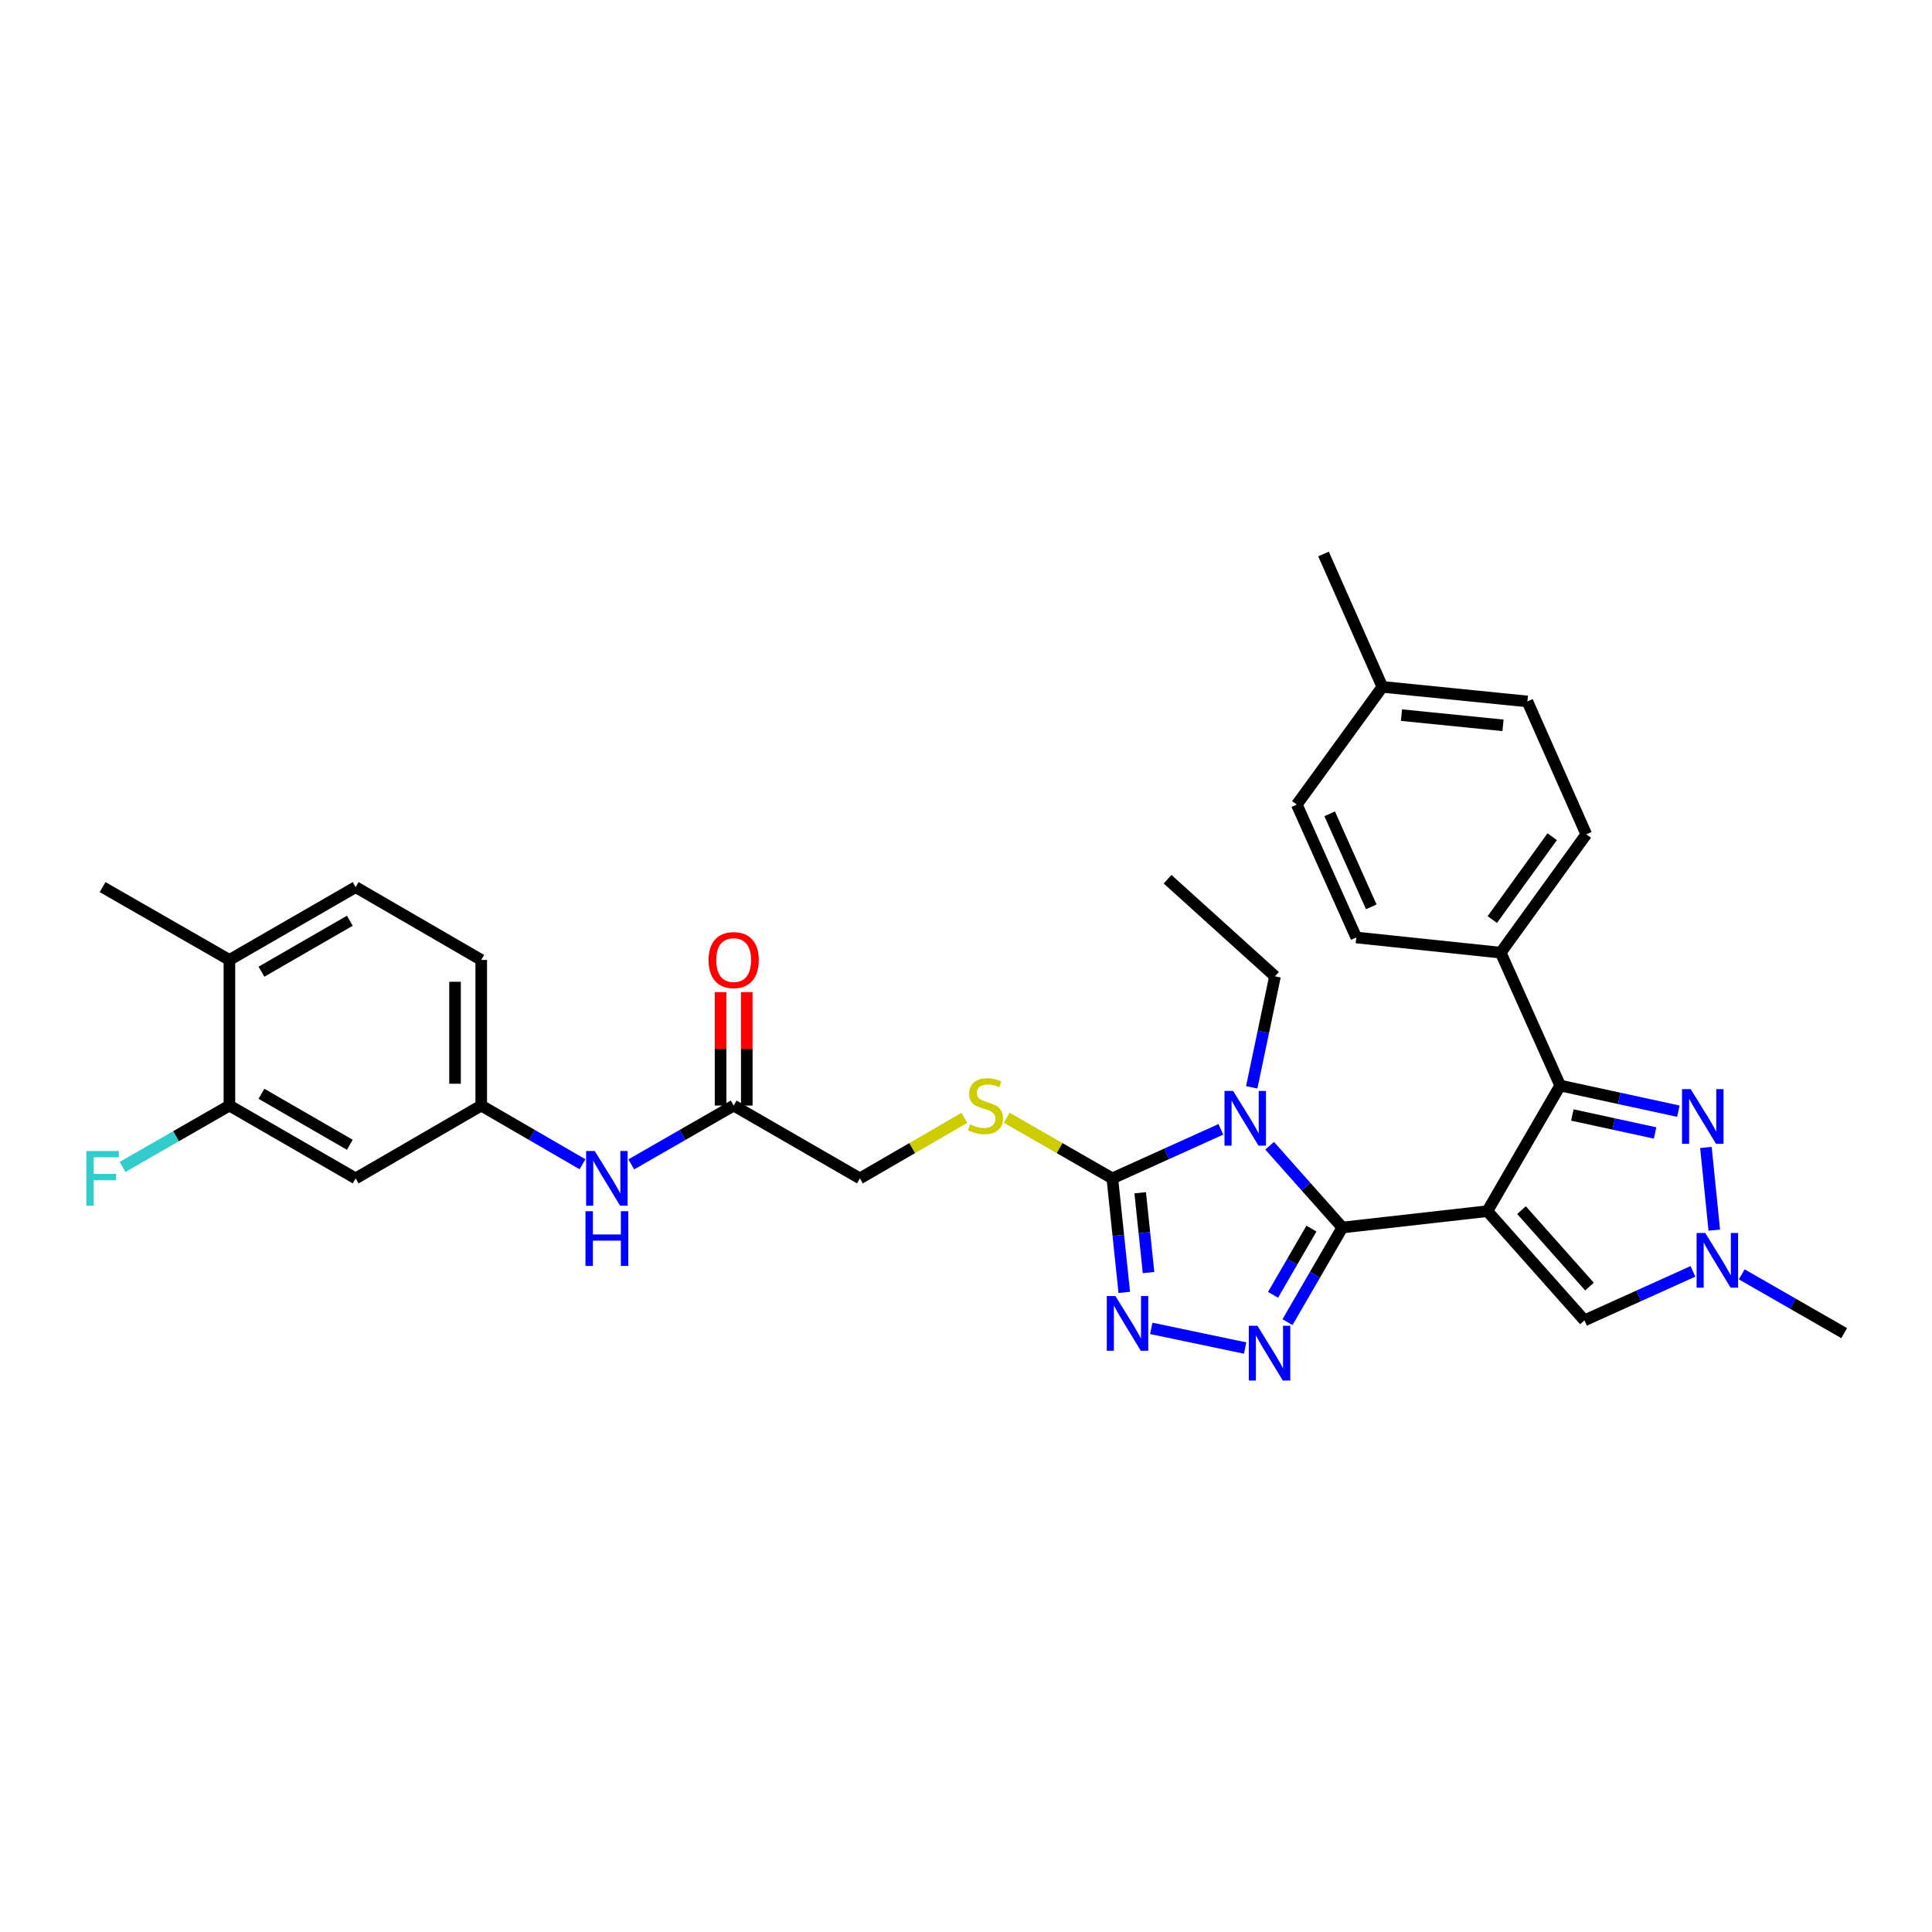 <?xml version='1.0' encoding='iso-8859-1'?>
<svg version='1.1' baseProfile='full'
              xmlns='http://www.w3.org/2000/svg'
                      xmlns:rdkit='http://www.rdkit.org/xml'
                      xmlns:xlink='http://www.w3.org/1999/xlink'
                  xml:space='preserve'
width='1000px' height='1000px' viewBox='0 0 1000 1000'>
<!-- END OF HEADER -->
<rect style='opacity:1.0;fill:#FFFFFF;stroke:none' width='1000' height='1000' x='0' y='0'> </rect>
<path class='bond-0' d='M 769.851,626.889 L 694.792,635.367' style='fill:none;fill-rule:evenodd;stroke:#000000;stroke-width:6px;stroke-linecap:butt;stroke-linejoin:miter;stroke-opacity:1' />
<path class='bond-3' d='M 769.851,626.889 L 807.549,561.877' style='fill:none;fill-rule:evenodd;stroke:#000000;stroke-width:6px;stroke-linecap:butt;stroke-linejoin:miter;stroke-opacity:1' />
<path class='bond-7' d='M 769.851,626.889 L 820.113,683.429' style='fill:none;fill-rule:evenodd;stroke:#000000;stroke-width:6px;stroke-linecap:butt;stroke-linejoin:miter;stroke-opacity:1' />
<path class='bond-7' d='M 787.529,626.356 L 822.713,665.935' style='fill:none;fill-rule:evenodd;stroke:#000000;stroke-width:6px;stroke-linecap:butt;stroke-linejoin:miter;stroke-opacity:1' />
<path class='bond-1' d='M 694.792,635.367 L 675.98,614.205' style='fill:none;fill-rule:evenodd;stroke:#000000;stroke-width:6px;stroke-linecap:butt;stroke-linejoin:miter;stroke-opacity:1' />
<path class='bond-1' d='M 675.98,614.205 L 657.169,593.043' style='fill:none;fill-rule:evenodd;stroke:#0000FF;stroke-width:6px;stroke-linecap:butt;stroke-linejoin:miter;stroke-opacity:1' />
<path class='bond-2' d='M 694.792,635.367 L 680.598,659.858' style='fill:none;fill-rule:evenodd;stroke:#000000;stroke-width:6px;stroke-linecap:butt;stroke-linejoin:miter;stroke-opacity:1' />
<path class='bond-2' d='M 680.598,659.858 L 666.404,684.348' style='fill:none;fill-rule:evenodd;stroke:#0000FF;stroke-width:6px;stroke-linecap:butt;stroke-linejoin:miter;stroke-opacity:1' />
<path class='bond-2' d='M 678.797,635.912 L 668.861,653.055' style='fill:none;fill-rule:evenodd;stroke:#000000;stroke-width:6px;stroke-linecap:butt;stroke-linejoin:miter;stroke-opacity:1' />
<path class='bond-2' d='M 668.861,653.055 L 658.925,670.198' style='fill:none;fill-rule:evenodd;stroke:#0000FF;stroke-width:6px;stroke-linecap:butt;stroke-linejoin:miter;stroke-opacity:1' />
<path class='bond-4' d='M 631.91,584.542 L 603.826,597.237' style='fill:none;fill-rule:evenodd;stroke:#0000FF;stroke-width:6px;stroke-linecap:butt;stroke-linejoin:miter;stroke-opacity:1' />
<path class='bond-4' d='M 603.826,597.237 L 575.742,609.931' style='fill:none;fill-rule:evenodd;stroke:#000000;stroke-width:6px;stroke-linecap:butt;stroke-linejoin:miter;stroke-opacity:1' />
<path class='bond-18' d='M 647.896,562.797 L 653.912,534.067' style='fill:none;fill-rule:evenodd;stroke:#0000FF;stroke-width:6px;stroke-linecap:butt;stroke-linejoin:miter;stroke-opacity:1' />
<path class='bond-18' d='M 653.912,534.067 L 659.928,505.336' style='fill:none;fill-rule:evenodd;stroke:#000000;stroke-width:6px;stroke-linecap:butt;stroke-linejoin:miter;stroke-opacity:1' />
<path class='bond-5' d='M 644.491,697.744 L 595.898,687.565' style='fill:none;fill-rule:evenodd;stroke:#0000FF;stroke-width:6px;stroke-linecap:butt;stroke-linejoin:miter;stroke-opacity:1' />
<path class='bond-6' d='M 807.549,561.877 L 838.139,568.515' style='fill:none;fill-rule:evenodd;stroke:#000000;stroke-width:6px;stroke-linecap:butt;stroke-linejoin:miter;stroke-opacity:1' />
<path class='bond-6' d='M 838.139,568.515 L 868.728,575.152' style='fill:none;fill-rule:evenodd;stroke:#0000FF;stroke-width:6px;stroke-linecap:butt;stroke-linejoin:miter;stroke-opacity:1' />
<path class='bond-6' d='M 813.849,577.126 L 835.262,581.772' style='fill:none;fill-rule:evenodd;stroke:#000000;stroke-width:6px;stroke-linecap:butt;stroke-linejoin:miter;stroke-opacity:1' />
<path class='bond-6' d='M 835.262,581.772 L 856.675,586.419' style='fill:none;fill-rule:evenodd;stroke:#0000FF;stroke-width:6px;stroke-linecap:butt;stroke-linejoin:miter;stroke-opacity:1' />
<path class='bond-10' d='M 807.549,561.877 L 776.762,493.097' style='fill:none;fill-rule:evenodd;stroke:#000000;stroke-width:6px;stroke-linecap:butt;stroke-linejoin:miter;stroke-opacity:1' />
<path class='bond-9' d='M 575.742,609.931 L 548.41,594.236' style='fill:none;fill-rule:evenodd;stroke:#000000;stroke-width:6px;stroke-linecap:butt;stroke-linejoin:miter;stroke-opacity:1' />
<path class='bond-9' d='M 548.41,594.236 L 521.077,578.541' style='fill:none;fill-rule:evenodd;stroke:#CCCC00;stroke-width:6px;stroke-linecap:butt;stroke-linejoin:miter;stroke-opacity:1' />
<path class='bond-33' d='M 575.742,609.931 L 578.833,639.437' style='fill:none;fill-rule:evenodd;stroke:#000000;stroke-width:6px;stroke-linecap:butt;stroke-linejoin:miter;stroke-opacity:1' />
<path class='bond-33' d='M 578.833,639.437 L 581.923,668.943' style='fill:none;fill-rule:evenodd;stroke:#0000FF;stroke-width:6px;stroke-linecap:butt;stroke-linejoin:miter;stroke-opacity:1' />
<path class='bond-33' d='M 590.162,617.37 L 592.325,638.024' style='fill:none;fill-rule:evenodd;stroke:#000000;stroke-width:6px;stroke-linecap:butt;stroke-linejoin:miter;stroke-opacity:1' />
<path class='bond-33' d='M 592.325,638.024 L 594.488,658.678' style='fill:none;fill-rule:evenodd;stroke:#0000FF;stroke-width:6px;stroke-linecap:butt;stroke-linejoin:miter;stroke-opacity:1' />
<path class='bond-32' d='M 882.979,593.923 L 887.311,636.712' style='fill:none;fill-rule:evenodd;stroke:#0000FF;stroke-width:6px;stroke-linecap:butt;stroke-linejoin:miter;stroke-opacity:1' />
<path class='bond-8' d='M 820.113,683.429 L 848.19,670.738' style='fill:none;fill-rule:evenodd;stroke:#000000;stroke-width:6px;stroke-linecap:butt;stroke-linejoin:miter;stroke-opacity:1' />
<path class='bond-8' d='M 848.19,670.738 L 876.266,658.048' style='fill:none;fill-rule:evenodd;stroke:#0000FF;stroke-width:6px;stroke-linecap:butt;stroke-linejoin:miter;stroke-opacity:1' />
<path class='bond-28' d='M 901.526,659.593 L 928.036,674.812' style='fill:none;fill-rule:evenodd;stroke:#0000FF;stroke-width:6px;stroke-linecap:butt;stroke-linejoin:miter;stroke-opacity:1' />
<path class='bond-28' d='M 928.036,674.812 L 954.545,690.031' style='fill:none;fill-rule:evenodd;stroke:#000000;stroke-width:6px;stroke-linecap:butt;stroke-linejoin:miter;stroke-opacity:1' />
<path class='bond-19' d='M 499.146,578.593 L 472.12,594.262' style='fill:none;fill-rule:evenodd;stroke:#CCCC00;stroke-width:6px;stroke-linecap:butt;stroke-linejoin:miter;stroke-opacity:1' />
<path class='bond-19' d='M 472.12,594.262 L 445.093,609.931' style='fill:none;fill-rule:evenodd;stroke:#000000;stroke-width:6px;stroke-linecap:butt;stroke-linejoin:miter;stroke-opacity:1' />
<path class='bond-20' d='M 776.762,493.097 L 821.048,431.846' style='fill:none;fill-rule:evenodd;stroke:#000000;stroke-width:6px;stroke-linecap:butt;stroke-linejoin:miter;stroke-opacity:1' />
<path class='bond-20' d='M 772.411,475.961 L 803.411,433.085' style='fill:none;fill-rule:evenodd;stroke:#000000;stroke-width:6px;stroke-linecap:butt;stroke-linejoin:miter;stroke-opacity:1' />
<path class='bond-21' d='M 776.762,493.097 L 702.013,485.244' style='fill:none;fill-rule:evenodd;stroke:#000000;stroke-width:6px;stroke-linecap:butt;stroke-linejoin:miter;stroke-opacity:1' />
<path class='bond-11' d='M 118.746,572.24 L 184.089,609.931' style='fill:none;fill-rule:evenodd;stroke:#000000;stroke-width:6px;stroke-linecap:butt;stroke-linejoin:miter;stroke-opacity:1' />
<path class='bond-11' d='M 135.326,566.142 L 181.066,592.526' style='fill:none;fill-rule:evenodd;stroke:#000000;stroke-width:6px;stroke-linecap:butt;stroke-linejoin:miter;stroke-opacity:1' />
<path class='bond-23' d='M 118.746,572.24 L 91.083,588.125' style='fill:none;fill-rule:evenodd;stroke:#000000;stroke-width:6px;stroke-linecap:butt;stroke-linejoin:miter;stroke-opacity:1' />
<path class='bond-23' d='M 91.083,588.125 L 63.421,604.009' style='fill:none;fill-rule:evenodd;stroke:#33CCCC;stroke-width:6px;stroke-linecap:butt;stroke-linejoin:miter;stroke-opacity:1' />
<path class='bond-35' d='M 118.746,572.24 L 118.746,496.858' style='fill:none;fill-rule:evenodd;stroke:#000000;stroke-width:6px;stroke-linecap:butt;stroke-linejoin:miter;stroke-opacity:1' />
<path class='bond-12' d='M 184.089,609.931 L 249.086,572.24' style='fill:none;fill-rule:evenodd;stroke:#000000;stroke-width:6px;stroke-linecap:butt;stroke-linejoin:miter;stroke-opacity:1' />
<path class='bond-13' d='M 379.75,572.24 L 445.093,609.931' style='fill:none;fill-rule:evenodd;stroke:#000000;stroke-width:6px;stroke-linecap:butt;stroke-linejoin:miter;stroke-opacity:1' />
<path class='bond-14' d='M 379.75,572.24 L 353.251,587.458' style='fill:none;fill-rule:evenodd;stroke:#000000;stroke-width:6px;stroke-linecap:butt;stroke-linejoin:miter;stroke-opacity:1' />
<path class='bond-14' d='M 353.251,587.458 L 326.752,602.676' style='fill:none;fill-rule:evenodd;stroke:#0000FF;stroke-width:6px;stroke-linecap:butt;stroke-linejoin:miter;stroke-opacity:1' />
<path class='bond-17' d='M 386.533,572.24 L 386.533,542.871' style='fill:none;fill-rule:evenodd;stroke:#000000;stroke-width:6px;stroke-linecap:butt;stroke-linejoin:miter;stroke-opacity:1' />
<path class='bond-17' d='M 386.533,542.871 L 386.533,513.502' style='fill:none;fill-rule:evenodd;stroke:#FF0000;stroke-width:6px;stroke-linecap:butt;stroke-linejoin:miter;stroke-opacity:1' />
<path class='bond-17' d='M 372.967,572.24 L 372.967,542.871' style='fill:none;fill-rule:evenodd;stroke:#000000;stroke-width:6px;stroke-linecap:butt;stroke-linejoin:miter;stroke-opacity:1' />
<path class='bond-17' d='M 372.967,542.871 L 372.967,513.502' style='fill:none;fill-rule:evenodd;stroke:#FF0000;stroke-width:6px;stroke-linecap:butt;stroke-linejoin:miter;stroke-opacity:1' />
<path class='bond-15' d='M 301.501,602.618 L 275.293,587.429' style='fill:none;fill-rule:evenodd;stroke:#0000FF;stroke-width:6px;stroke-linecap:butt;stroke-linejoin:miter;stroke-opacity:1' />
<path class='bond-15' d='M 275.293,587.429 L 249.086,572.24' style='fill:none;fill-rule:evenodd;stroke:#000000;stroke-width:6px;stroke-linecap:butt;stroke-linejoin:miter;stroke-opacity:1' />
<path class='bond-24' d='M 249.086,572.24 L 249.086,496.858' style='fill:none;fill-rule:evenodd;stroke:#000000;stroke-width:6px;stroke-linecap:butt;stroke-linejoin:miter;stroke-opacity:1' />
<path class='bond-24' d='M 235.52,560.933 L 235.52,508.165' style='fill:none;fill-rule:evenodd;stroke:#000000;stroke-width:6px;stroke-linecap:butt;stroke-linejoin:miter;stroke-opacity:1' />
<path class='bond-16' d='M 118.746,496.858 L 184.089,459.166' style='fill:none;fill-rule:evenodd;stroke:#000000;stroke-width:6px;stroke-linecap:butt;stroke-linejoin:miter;stroke-opacity:1' />
<path class='bond-16' d='M 135.326,502.955 L 181.066,476.571' style='fill:none;fill-rule:evenodd;stroke:#000000;stroke-width:6px;stroke-linecap:butt;stroke-linejoin:miter;stroke-opacity:1' />
<path class='bond-29' d='M 118.746,496.858 L 53.109,459.166' style='fill:none;fill-rule:evenodd;stroke:#000000;stroke-width:6px;stroke-linecap:butt;stroke-linejoin:miter;stroke-opacity:1' />
<path class='bond-31' d='M 659.928,505.336 L 604.337,455.082' style='fill:none;fill-rule:evenodd;stroke:#000000;stroke-width:6px;stroke-linecap:butt;stroke-linejoin:miter;stroke-opacity:1' />
<path class='bond-25' d='M 821.048,431.846 L 790.577,363.066' style='fill:none;fill-rule:evenodd;stroke:#000000;stroke-width:6px;stroke-linecap:butt;stroke-linejoin:miter;stroke-opacity:1' />
<path class='bond-26' d='M 702.013,485.244 L 671.225,416.448' style='fill:none;fill-rule:evenodd;stroke:#000000;stroke-width:6px;stroke-linecap:butt;stroke-linejoin:miter;stroke-opacity:1' />
<path class='bond-26' d='M 709.777,469.383 L 688.226,421.226' style='fill:none;fill-rule:evenodd;stroke:#000000;stroke-width:6px;stroke-linecap:butt;stroke-linejoin:miter;stroke-opacity:1' />
<path class='bond-22' d='M 184.089,459.166 L 249.086,496.858' style='fill:none;fill-rule:evenodd;stroke:#000000;stroke-width:6px;stroke-linecap:butt;stroke-linejoin:miter;stroke-opacity:1' />
<path class='bond-34' d='M 790.577,363.066 L 715.511,355.522' style='fill:none;fill-rule:evenodd;stroke:#000000;stroke-width:6px;stroke-linecap:butt;stroke-linejoin:miter;stroke-opacity:1' />
<path class='bond-34' d='M 777.96,375.432 L 725.414,370.151' style='fill:none;fill-rule:evenodd;stroke:#000000;stroke-width:6px;stroke-linecap:butt;stroke-linejoin:miter;stroke-opacity:1' />
<path class='bond-27' d='M 671.225,416.448 L 715.511,355.522' style='fill:none;fill-rule:evenodd;stroke:#000000;stroke-width:6px;stroke-linecap:butt;stroke-linejoin:miter;stroke-opacity:1' />
<path class='bond-30' d='M 715.511,355.522 L 685.055,286.741' style='fill:none;fill-rule:evenodd;stroke:#000000;stroke-width:6px;stroke-linecap:butt;stroke-linejoin:miter;stroke-opacity:1' />
<path  class='atom-2' d='M 638.278 564.675
L 647.558 579.675
Q 648.478 581.155, 649.958 583.835
Q 651.438 586.515, 651.518 586.675
L 651.518 564.675
L 655.278 564.675
L 655.278 592.995
L 651.398 592.995
L 641.438 576.595
Q 640.278 574.675, 639.038 572.475
Q 637.838 570.275, 637.478 569.595
L 637.478 592.995
L 633.798 592.995
L 633.798 564.675
L 638.278 564.675
' fill='#0000FF'/>
<path  class='atom-3' d='M 650.849 686.227
L 660.129 701.227
Q 661.049 702.707, 662.529 705.387
Q 664.009 708.067, 664.089 708.227
L 664.089 686.227
L 667.849 686.227
L 667.849 714.547
L 663.969 714.547
L 654.009 698.147
Q 652.849 696.227, 651.609 694.027
Q 650.409 691.827, 650.049 691.147
L 650.049 714.547
L 646.369 714.547
L 646.369 686.227
L 650.849 686.227
' fill='#0000FF'/>
<path  class='atom-6' d='M 577.343 670.829
L 586.623 685.829
Q 587.543 687.309, 589.023 689.989
Q 590.503 692.669, 590.583 692.829
L 590.583 670.829
L 594.343 670.829
L 594.343 699.149
L 590.463 699.149
L 580.503 682.749
Q 579.343 680.829, 578.103 678.629
Q 576.903 676.429, 576.543 675.749
L 576.543 699.149
L 572.863 699.149
L 572.863 670.829
L 577.343 670.829
' fill='#0000FF'/>
<path  class='atom-7' d='M 875.096 563.732
L 884.376 578.732
Q 885.296 580.212, 886.776 582.892
Q 888.256 585.572, 888.336 585.732
L 888.336 563.732
L 892.096 563.732
L 892.096 592.052
L 888.216 592.052
L 878.256 575.652
Q 877.096 573.732, 875.856 571.532
Q 874.656 569.332, 874.296 568.652
L 874.296 592.052
L 870.616 592.052
L 870.616 563.732
L 875.096 563.732
' fill='#0000FF'/>
<path  class='atom-9' d='M 882.633 638.18
L 891.913 653.18
Q 892.833 654.66, 894.313 657.34
Q 895.793 660.02, 895.873 660.18
L 895.873 638.18
L 899.633 638.18
L 899.633 666.5
L 895.753 666.5
L 885.793 650.1
Q 884.633 648.18, 883.393 645.98
Q 882.193 643.78, 881.833 643.1
L 881.833 666.5
L 878.153 666.5
L 878.153 638.18
L 882.633 638.18
' fill='#0000FF'/>
<path  class='atom-10' d='M 502.105 581.96
Q 502.425 582.08, 503.745 582.64
Q 505.065 583.2, 506.505 583.56
Q 507.985 583.88, 509.425 583.88
Q 512.105 583.88, 513.665 582.6
Q 515.225 581.28, 515.225 579
Q 515.225 577.44, 514.425 576.48
Q 513.665 575.52, 512.465 575
Q 511.265 574.48, 509.265 573.88
Q 506.745 573.12, 505.225 572.4
Q 503.745 571.68, 502.665 570.16
Q 501.625 568.64, 501.625 566.08
Q 501.625 562.52, 504.025 560.32
Q 506.465 558.12, 511.265 558.12
Q 514.545 558.12, 518.265 559.68
L 517.345 562.76
Q 513.945 561.36, 511.385 561.36
Q 508.625 561.36, 507.105 562.52
Q 505.585 563.64, 505.625 565.6
Q 505.625 567.12, 506.385 568.04
Q 507.185 568.96, 508.305 569.48
Q 509.465 570, 511.385 570.6
Q 513.945 571.4, 515.465 572.2
Q 516.985 573, 518.065 574.64
Q 519.185 576.24, 519.185 579
Q 519.185 582.92, 516.545 585.04
Q 513.945 587.12, 509.585 587.12
Q 507.065 587.12, 505.145 586.56
Q 503.265 586.04, 501.025 585.12
L 502.105 581.96
' fill='#CCCC00'/>
<path  class='atom-15' d='M 307.86 595.771
L 317.14 610.771
Q 318.06 612.251, 319.54 614.931
Q 321.02 617.611, 321.1 617.771
L 321.1 595.771
L 324.86 595.771
L 324.86 624.091
L 320.98 624.091
L 311.02 607.691
Q 309.86 605.771, 308.62 603.571
Q 307.42 601.371, 307.06 600.691
L 307.06 624.091
L 303.38 624.091
L 303.38 595.771
L 307.86 595.771
' fill='#0000FF'/>
<path  class='atom-15' d='M 303.04 626.923
L 306.88 626.923
L 306.88 638.963
L 321.36 638.963
L 321.36 626.923
L 325.2 626.923
L 325.2 655.243
L 321.36 655.243
L 321.36 642.163
L 306.88 642.163
L 306.88 655.243
L 303.04 655.243
L 303.04 626.923
' fill='#0000FF'/>
<path  class='atom-18' d='M 366.75 496.938
Q 366.75 490.138, 370.11 486.338
Q 373.47 482.538, 379.75 482.538
Q 386.03 482.538, 389.39 486.338
Q 392.75 490.138, 392.75 496.938
Q 392.75 503.818, 389.35 507.738
Q 385.95 511.618, 379.75 511.618
Q 373.51 511.618, 370.11 507.738
Q 366.75 503.858, 366.75 496.938
M 379.75 508.418
Q 384.07 508.418, 386.39 505.538
Q 388.75 502.618, 388.75 496.938
Q 388.75 491.378, 386.39 488.578
Q 384.07 485.738, 379.75 485.738
Q 375.43 485.738, 373.07 488.538
Q 370.75 491.338, 370.75 496.938
Q 370.75 502.658, 373.07 505.538
Q 375.43 508.418, 379.75 508.418
' fill='#FF0000'/>
<path  class='atom-24' d='M 44.689 595.771
L 61.529 595.771
L 61.529 599.011
L 48.489 599.011
L 48.489 607.611
L 60.089 607.611
L 60.089 610.891
L 48.489 610.891
L 48.489 624.091
L 44.689 624.091
L 44.689 595.771
' fill='#33CCCC'/>
</svg>
